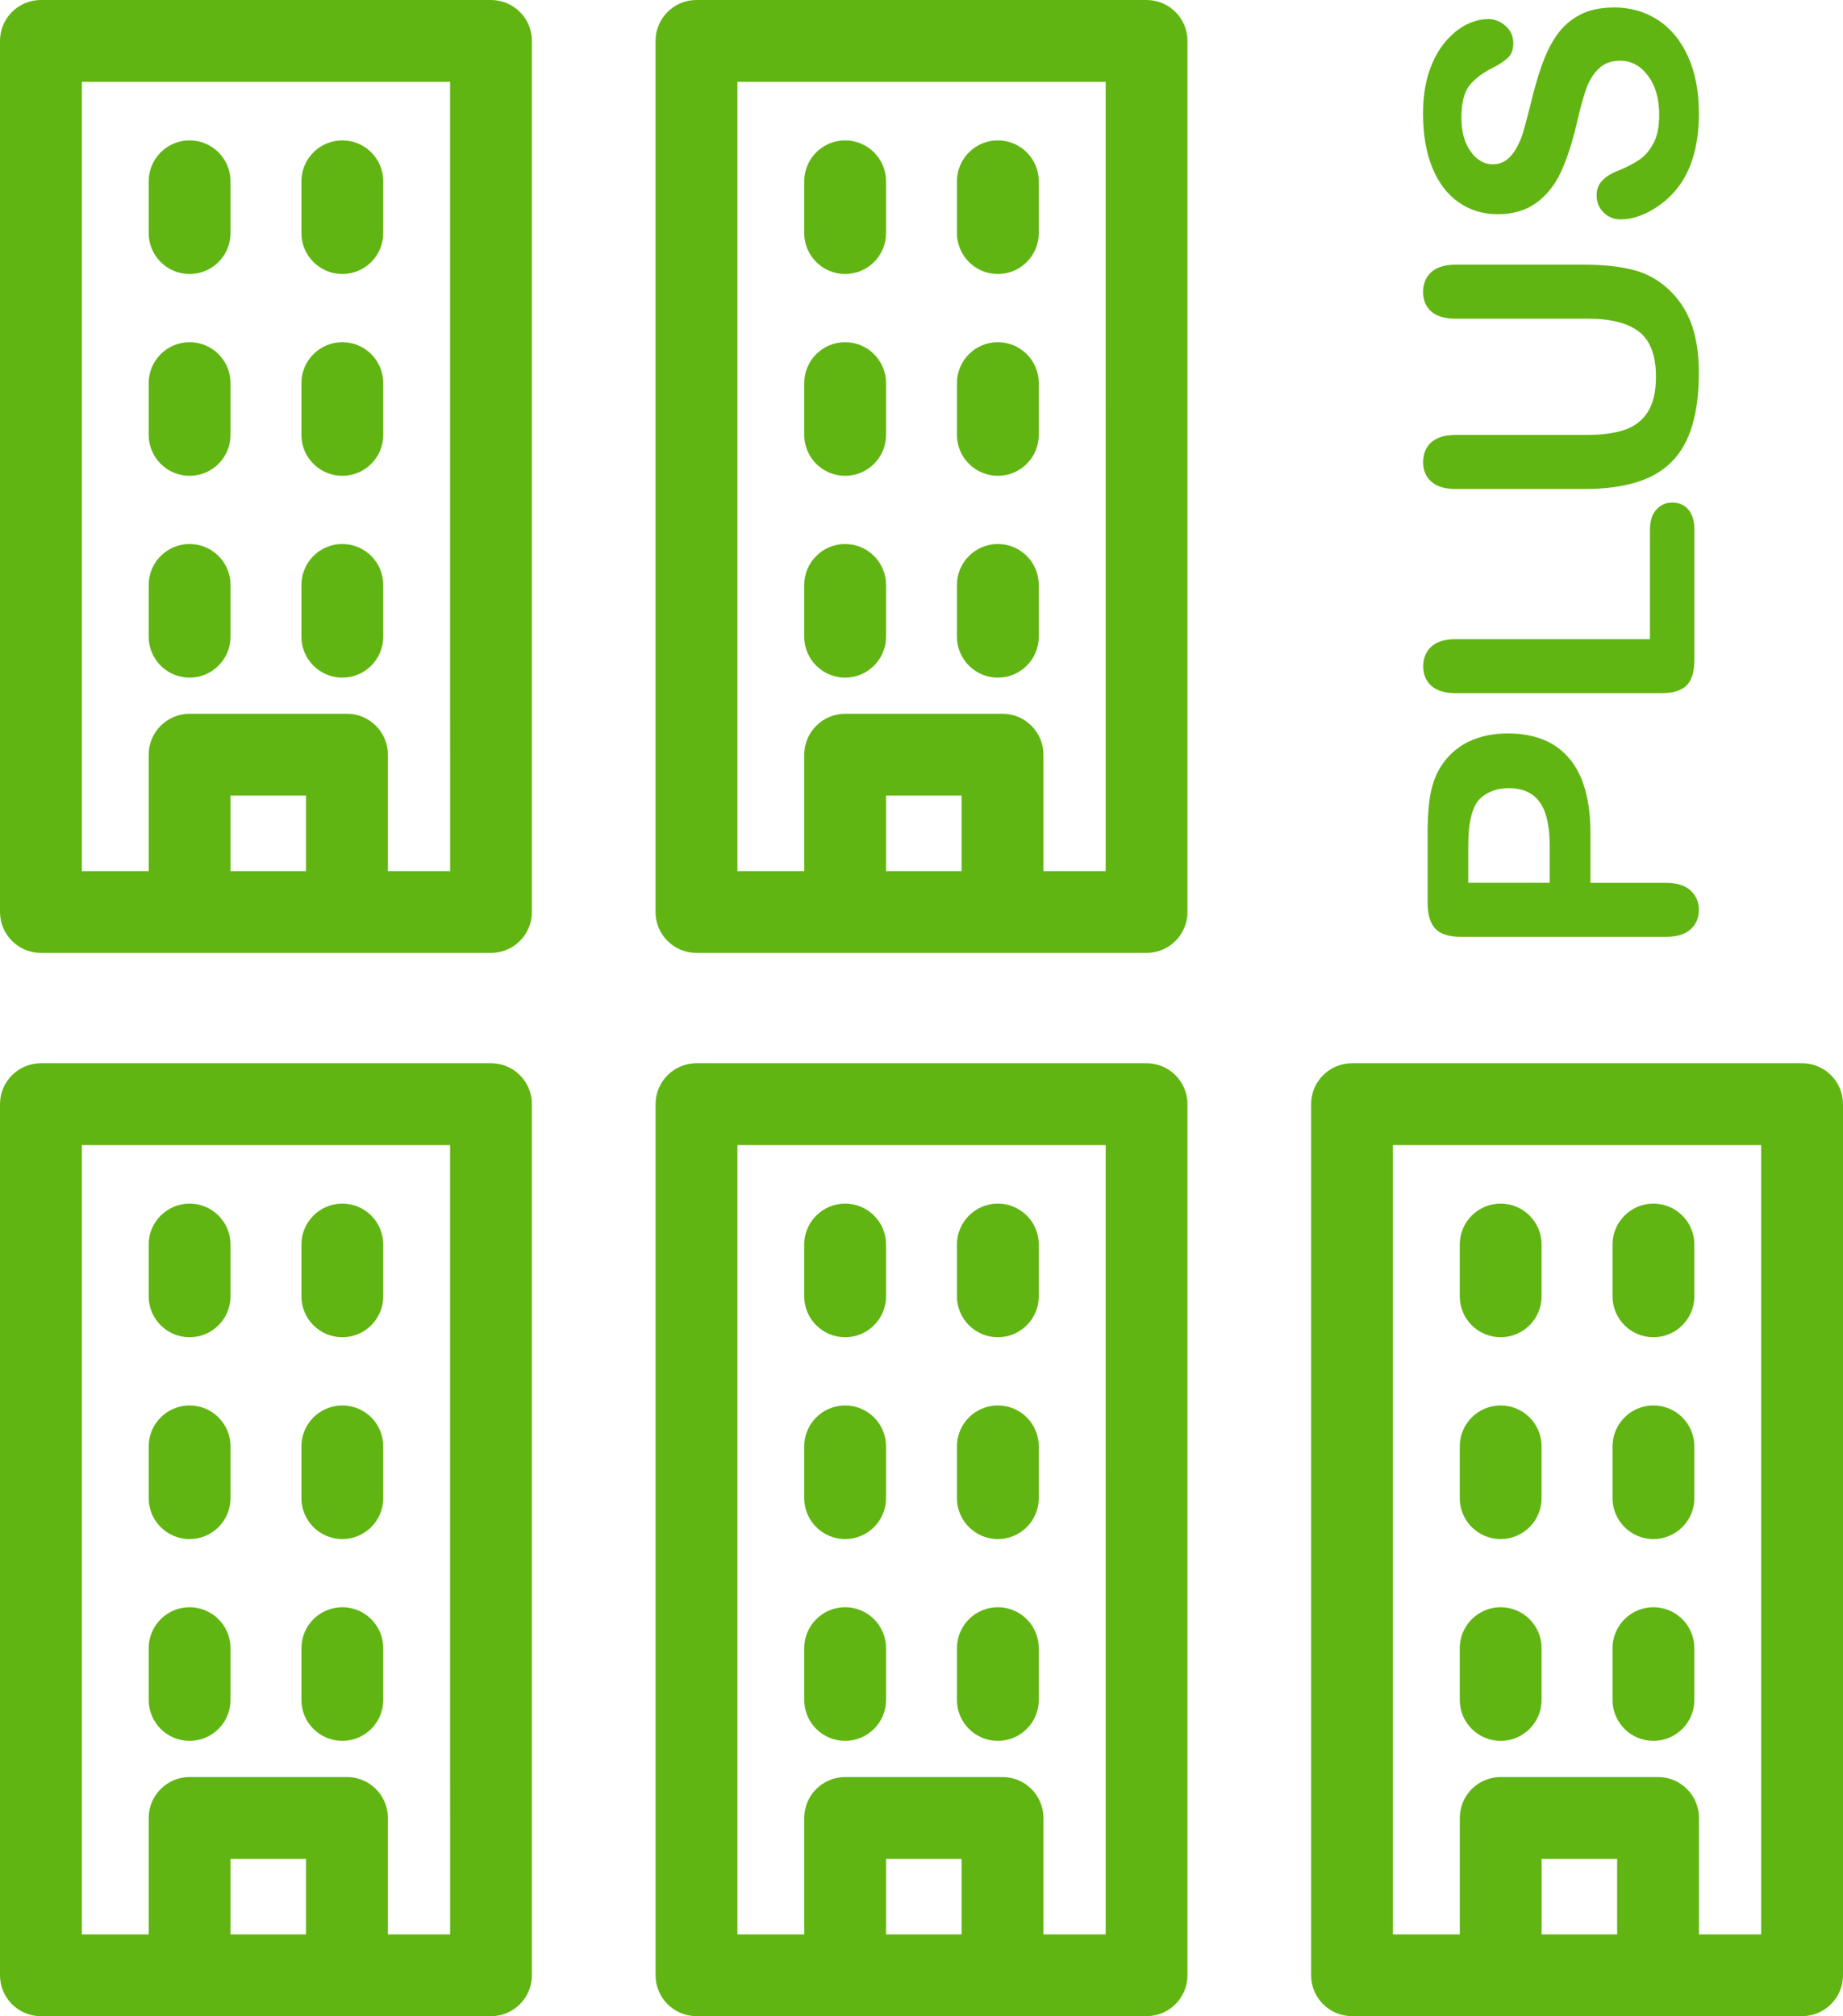 <svg xmlns="http://www.w3.org/2000/svg" xmlns:xlink="http://www.w3.org/1999/xlink" id="Layer_1" x="0px" y="0px" viewBox="0 0 506.82 554.51" xml:space="preserve"><g>	<path fill="#61B512" d="M437.37,229.19v13.61l20.76,0c2.97,0,5.22,0.7,6.75,2.1c1.53,1.4,2.3,3.17,2.3,5.3  c0,2.23-0.76,4.04-2.28,5.4c-1.52,1.37-3.74,2.05-6.68,2.05l-56.53,0c-3.27,0-5.6-0.75-7-2.25c-1.4-1.5-2.1-3.88-2.1-7.15v-19.06  c0-5.64,0.43-9.97,1.3-13.01c0.83-3,2.22-5.59,4.15-7.78c1.93-2.18,4.3-3.84,7.1-4.98c2.8-1.13,5.95-1.7,9.45-1.7  c7.47,0,13.13,2.3,16.98,6.9C435.45,213.23,437.37,220.09,437.37,229.19z M403.76,232.79v10h22.41v-10c0-3.5-0.37-6.43-1.1-8.78  c-0.73-2.35-1.93-4.14-3.6-5.38c-1.67-1.23-3.85-1.85-6.55-1.85c-3.23,0-5.87,0.95-7.9,2.85  C404.84,221.77,403.76,226.16,403.76,232.79z"></path>	<path fill="#61B512" d="M400.36,175.79l53.38,0v-30.11c0-2.4,0.58-4.24,1.75-5.53c1.17-1.28,2.63-1.93,4.4-1.93  c1.8,0,3.26,0.63,4.38,1.9c1.12,1.27,1.68,3.12,1.68,5.55v35.87c0,3.24-0.72,5.56-2.15,6.98c-1.43,1.42-3.75,2.13-6.95,2.13  l-56.48,0c-3,0-5.25-0.68-6.75-2.03c-1.5-1.35-2.25-3.13-2.25-5.33c0-2.23,0.74-4.04,2.23-5.43  C395.06,176.48,397.32,175.79,400.36,175.79z"></path>	<path fill="#61B512" d="M435.62,134.49h-35.27c-3,0-5.25-0.68-6.75-2.03c-1.5-1.35-2.25-3.13-2.25-5.33c0-2.3,0.75-4.13,2.25-5.48  c1.5-1.35,3.75-2.03,6.75-2.03h36.07c4.1,0,7.53-0.46,10.28-1.38c2.75-0.92,4.89-2.54,6.4-4.88c1.52-2.33,2.28-5.6,2.28-9.8  c0-5.8-1.54-9.9-4.63-12.31c-3.08-2.4-7.76-3.6-14.03-3.6h-36.37c-3.03,0-5.29-0.67-6.78-2c-1.48-1.33-2.23-3.12-2.23-5.35  c0-2.23,0.74-4.04,2.23-5.43c1.48-1.38,3.74-2.08,6.78-2.08h35.27c5.74,0,10.52,0.56,14.36,1.68c3.84,1.12,7.2,3.23,10.1,6.33  c2.47,2.67,4.27,5.77,5.4,9.3c1.13,3.54,1.7,7.67,1.7,12.41c0,5.64-0.61,10.49-1.83,14.56c-1.22,4.07-3.1,7.39-5.65,9.95  c-2.55,2.57-5.82,4.45-9.8,5.65C445.92,133.89,441.16,134.49,435.62,134.49z"></path>	<path fill="#61B512" d="M443.93,2.05c4.44,0,8.42,1.14,11.96,3.43c3.54,2.28,6.3,5.63,8.3,10.03c2,4.4,3,9.62,3,15.66  c0,7.24-1.37,13.21-4.1,17.91c-1.97,3.33-4.59,6.04-7.88,8.13c-3.28,2.08-6.48,3.13-9.58,3.13c-1.8,0-3.34-0.63-4.63-1.88  c-1.28-1.25-1.93-2.84-1.93-4.78c0-1.57,0.5-2.89,1.5-3.98c1-1.08,2.48-2.01,4.45-2.78c2.33-0.93,4.29-1.94,5.85-3.03  c1.57-1.08,2.86-2.61,3.88-4.58c1.02-1.97,1.53-4.55,1.53-7.75c0-4.4-1.03-7.98-3.08-10.73c-2.05-2.75-4.61-4.13-7.68-4.13  c-2.43,0-4.41,0.74-5.93,2.23c-1.52,1.48-2.68,3.4-3.48,5.75s-1.65,5.49-2.55,9.43c-1.23,5.27-2.68,9.68-4.33,13.23  s-3.9,6.37-6.75,8.45c-2.85,2.08-6.39,3.13-10.63,3.13c-4.03,0-7.62-1.1-10.76-3.3c-3.13-2.2-5.54-5.39-7.23-9.55  c-1.68-4.17-2.53-9.07-2.53-14.71c0-4.5,0.56-8.4,1.68-11.68c1.12-3.28,2.6-6.01,4.45-8.18c1.85-2.17,3.79-3.75,5.83-4.75  c2.03-1,4.02-1.5,5.95-1.5c1.77,0,3.36,0.63,4.78,1.88s2.13,2.81,2.13,4.68c0,1.7-0.43,2.99-1.28,3.88  c-0.85,0.88-2.24,1.84-4.18,2.88c-2.77,1.33-4.93,2.94-6.48,4.8c-1.55,1.87-2.33,4.87-2.33,9c0,3.84,0.84,6.93,2.53,9.28  c1.68,2.35,3.71,3.53,6.08,3.53c1.47,0,2.73-0.4,3.8-1.2c1.07-0.8,1.98-1.9,2.75-3.3c0.77-1.4,1.37-2.82,1.8-4.25  c0.43-1.43,1.07-3.8,1.9-7.1c0.97-4.13,2.03-7.88,3.2-11.23c1.17-3.35,2.58-6.2,4.25-8.55c1.67-2.35,3.78-4.18,6.33-5.5  C437.1,2.71,440.23,2.05,443.93,2.05z"></path></g><g>	<path fill="#61B512" d="M52.14,367.78c6.21,0,11.25-5.04,11.25-11.25v-14.25c0-6.21-5.04-11.25-11.25-11.25  s-11.25,5.04-11.25,11.25v14.25C40.89,362.75,45.92,367.78,52.14,367.78z"></path>	<path fill="#61B512" d="M94.14,367.78c6.21,0,11.25-5.04,11.25-11.25v-14.25c0-6.21-5.04-11.25-11.25-11.25  c-6.21,0-11.25,5.04-11.25,11.25v14.25C82.89,362.75,87.93,367.78,94.14,367.78z"></path>	<path fill="#61B512" d="M52.14,423.29c6.21,0,11.25-5.04,11.25-11.25v-14.25c0-6.21-5.04-11.25-11.25-11.25  s-11.25,5.04-11.25,11.25v14.25C40.89,418.25,45.92,423.29,52.14,423.29z"></path>	<path fill="#61B512" d="M94.14,423.29c6.21,0,11.25-5.04,11.25-11.25v-14.25c0-6.21-5.04-11.25-11.25-11.25  c-6.21,0-11.25,5.04-11.25,11.25v14.25C82.89,418.25,87.93,423.29,94.14,423.29z"></path>	<path fill="#61B512" d="M52.14,478.79c6.21,0,11.25-5.04,11.25-11.25v-14.25c0-6.21-5.04-11.25-11.25-11.25  s-11.25,5.04-11.25,11.25v14.25C40.89,473.76,45.92,478.79,52.14,478.79z"></path>	<path fill="#61B512" d="M94.14,478.79c6.21,0,11.25-5.04,11.25-11.25v-14.25c0-6.21-5.04-11.25-11.25-11.25  c-6.21,0-11.25,5.04-11.25,11.25v14.25C82.89,473.76,87.93,478.79,94.14,478.79z"></path>	<path fill="#61B512" d="M135.03,292.42l-123.77,0C5.04,292.43,0,297.46,0,303.68v239.58c0,6.21,5.04,11.25,11.25,11.25h123.77  c6.21,0,11.25-5.04,11.25-11.25V303.68C146.28,297.46,141.24,292.42,135.03,292.42z M84.16,532.01H63.39v-20.77h20.77V532.01z   M123.78,532.01L123.78,532.01h-17.11v-32.02c0-6.21-5.04-11.25-11.25-11.25H52.14c-6.21,0-11.25,5.04-11.25,11.25v32.02H22.5  V314.93h101.27L123.78,532.01L123.78,532.01z"></path></g><g>	<path fill="#61B512" d="M232.41,367.78c6.21,0,11.25-5.04,11.25-11.25v-14.25c0-6.21-5.04-11.25-11.25-11.25  c-6.21,0-11.25,5.04-11.25,11.25v14.25C221.16,362.75,226.2,367.78,232.41,367.78z"></path>	<path fill="#61B512" d="M274.41,367.78c6.21,0,11.25-5.04,11.25-11.25v-14.25c0-6.21-5.04-11.25-11.25-11.25  s-11.25,5.04-11.25,11.25v14.25C263.16,362.75,268.2,367.78,274.41,367.78z"></path>	<path fill="#61B512" d="M232.41,423.29c6.21,0,11.25-5.04,11.25-11.25v-14.25c0-6.21-5.04-11.25-11.25-11.25  c-6.21,0-11.25,5.04-11.25,11.25v14.25C221.16,418.25,226.2,423.29,232.41,423.29z"></path>	<path fill="#61B512" d="M274.41,423.29c6.21,0,11.25-5.04,11.25-11.25v-14.25c0-6.21-5.04-11.25-11.25-11.25  s-11.25,5.04-11.25,11.25v14.25C263.16,418.25,268.2,423.29,274.41,423.29z"></path>	<path fill="#61B512" d="M232.41,478.79c6.21,0,11.25-5.04,11.25-11.25v-14.25c0-6.21-5.04-11.25-11.25-11.25  c-6.21,0-11.25,5.04-11.25,11.25v14.25C221.16,473.76,226.2,478.79,232.41,478.79z"></path>	<path fill="#61B512" d="M274.41,478.79c6.21,0,11.25-5.04,11.25-11.25v-14.25c0-6.21-5.04-11.25-11.25-11.25  s-11.25,5.04-11.25,11.25v14.25C263.16,473.76,268.2,478.79,274.41,478.79z"></path>	<path fill="#61B512" d="M315.3,292.42l-123.77,0c-6.21,0-11.25,5.04-11.25,11.25v239.58c0,6.21,5.04,11.25,11.25,11.25H315.3  c6.21,0,11.25-5.04,11.25-11.25V303.68C326.55,297.46,321.51,292.42,315.3,292.42z M264.43,532.01h-20.77v-20.77h20.77V532.01z   M304.05,532.01L304.05,532.01h-17.11v-32.02c0-6.21-5.04-11.25-11.25-11.25h-43.27c-6.21,0-11.25,5.04-11.25,11.25v32.02h-18.38  V314.93h101.27L304.05,532.01L304.05,532.01z"></path></g><g>	<path fill="#61B512" d="M412.68,367.78c6.21,0,11.25-5.04,11.25-11.25v-14.25c0-6.21-5.04-11.25-11.25-11.25  c-6.21,0-11.25,5.04-11.25,11.25v14.25C401.43,362.75,406.47,367.78,412.68,367.78z"></path>	<path fill="#61B512" d="M454.69,367.78c6.21,0,11.25-5.04,11.25-11.25v-14.25c0-6.21-5.04-11.25-11.25-11.25  s-11.25,5.04-11.25,11.25v14.25C443.44,362.75,448.47,367.78,454.69,367.78z"></path>	<path fill="#61B512" d="M412.68,423.29c6.21,0,11.25-5.04,11.25-11.25v-14.25c0-6.21-5.04-11.25-11.25-11.25  c-6.21,0-11.25,5.04-11.25,11.25v14.25C401.43,418.25,406.47,423.29,412.68,423.29z"></path>	<path fill="#61B512" d="M454.69,423.29c6.21,0,11.25-5.04,11.25-11.25v-14.25c0-6.21-5.04-11.25-11.25-11.25  s-11.25,5.04-11.25,11.25v14.25C443.44,418.25,448.47,423.29,454.69,423.29z"></path>	<path fill="#61B512" d="M412.68,478.79c6.21,0,11.25-5.04,11.25-11.25v-14.25c0-6.21-5.04-11.25-11.25-11.25  c-6.21,0-11.25,5.04-11.25,11.25v14.25C401.43,473.76,406.47,478.79,412.68,478.79z"></path>	<path fill="#61B512" d="M454.69,478.79c6.21,0,11.25-5.04,11.25-11.25v-14.25c0-6.21-5.04-11.25-11.25-11.25  s-11.25,5.04-11.25,11.25v14.25C443.44,473.76,448.47,478.79,454.69,478.79z"></path>	<path fill="#61B512" d="M495.57,292.42l-123.77,0c-6.21,0-11.25,5.04-11.25,11.25v239.58c0,6.21,5.04,11.25,11.25,11.25h123.77  c6.21,0,11.25-5.04,11.25-11.25V303.68C506.82,297.46,501.79,292.42,495.57,292.42z M444.71,532.01h-20.77v-20.77h20.77V532.01z   M484.32,532.01L484.32,532.01h-17.11v-32.02c0-6.21-5.04-11.25-11.25-11.25h-43.27c-6.21,0-11.25,5.04-11.25,11.25v32.02h-18.38  V314.93h101.27L484.32,532.01L484.32,532.01z"></path></g><g>	<path fill="#61B512" d="M52.14,75.36c6.21,0,11.25-5.04,11.25-11.25V49.86c0-6.21-5.04-11.25-11.25-11.25s-11.25,5.04-11.25,11.25  v14.25C40.89,70.32,45.92,75.36,52.14,75.36z"></path>	<path fill="#61B512" d="M94.14,75.36c6.21,0,11.25-5.04,11.25-11.25V49.86c0-6.21-5.04-11.25-11.25-11.25  c-6.21,0-11.25,5.04-11.25,11.25v14.25C82.89,70.32,87.93,75.36,94.14,75.36z"></path>	<path fill="#61B512" d="M52.14,130.86c6.21,0,11.25-5.04,11.25-11.25v-14.25c0-6.21-5.04-11.25-11.25-11.25  s-11.25,5.04-11.25,11.25v14.25C40.89,125.83,45.92,130.86,52.14,130.86z"></path>	<path fill="#61B512" d="M94.14,130.86c6.21,0,11.25-5.04,11.25-11.25v-14.25c0-6.21-5.04-11.25-11.25-11.25  c-6.21,0-11.25,5.04-11.25,11.25v14.25C82.89,125.83,87.93,130.86,94.14,130.86z"></path>	<path fill="#61B512" d="M52.14,186.37c6.21,0,11.25-5.04,11.25-11.25v-14.25c0-6.21-5.04-11.25-11.25-11.25  s-11.25,5.04-11.25,11.25v14.25C40.89,181.33,45.92,186.37,52.14,186.37z"></path>	<path fill="#61B512" d="M94.14,186.37c6.21,0,11.25-5.04,11.25-11.25v-14.25c0-6.21-5.04-11.25-11.25-11.25  c-6.21,0-11.25,5.04-11.25,11.25v14.25C82.89,181.33,87.93,186.37,94.14,186.37z"></path>	<path fill="#61B512" d="M135.03,0L11.25,0C5.04,0,0,5.04,0,11.25v239.58c0,6.21,5.04,11.25,11.25,11.25h123.77  c6.21,0,11.25-5.04,11.25-11.25V11.25C146.28,5.04,141.24,0,135.03,0z M84.16,239.58H63.39v-20.77h20.77V239.58z M123.78,239.58  L123.78,239.58h-17.11v-32.02c0-6.21-5.04-11.25-11.25-11.25H52.14c-6.21,0-11.25,5.04-11.25,11.25v32.02H22.5V22.5h101.27  L123.78,239.58L123.78,239.58z"></path></g><g>	<path fill="#61B512" d="M232.41,75.36c6.21,0,11.25-5.04,11.25-11.25V49.86c0-6.21-5.04-11.25-11.25-11.25  c-6.21,0-11.25,5.04-11.25,11.25v14.25C221.16,70.32,226.2,75.36,232.41,75.36z"></path>	<path fill="#61B512" d="M274.41,75.36c6.21,0,11.25-5.04,11.25-11.25V49.86c0-6.21-5.04-11.25-11.25-11.25s-11.25,5.04-11.25,11.25  v14.25C263.16,70.32,268.2,75.36,274.41,75.36z"></path>	<path fill="#61B512" d="M232.41,130.86c6.21,0,11.25-5.04,11.25-11.25v-14.25c0-6.21-5.04-11.25-11.25-11.25  c-6.21,0-11.25,5.04-11.25,11.25v14.25C221.16,125.83,226.2,130.86,232.41,130.86z"></path>	<path fill="#61B512" d="M274.41,130.86c6.21,0,11.25-5.04,11.25-11.25v-14.25c0-6.21-5.04-11.25-11.25-11.25  s-11.25,5.04-11.25,11.25v14.25C263.16,125.83,268.2,130.86,274.41,130.86z"></path>	<path fill="#61B512" d="M232.41,186.37c6.21,0,11.25-5.04,11.25-11.25v-14.25c0-6.21-5.04-11.25-11.25-11.25  c-6.21,0-11.25,5.04-11.25,11.25v14.25C221.16,181.33,226.2,186.37,232.41,186.37z"></path>	<path fill="#61B512" d="M274.41,186.37c6.21,0,11.25-5.04,11.25-11.25v-14.25c0-6.21-5.04-11.25-11.25-11.25  s-11.25,5.04-11.25,11.25v14.25C263.16,181.33,268.2,186.37,274.41,186.37z"></path>	<path fill="#61B512" d="M315.3,0L191.52,0c-6.21,0-11.25,5.04-11.25,11.25v239.58c0,6.21,5.04,11.25,11.25,11.25H315.3  c6.21,0,11.25-5.04,11.25-11.25V11.25C326.55,5.04,321.51,0,315.3,0z M264.43,239.58h-20.77v-20.77h20.77V239.58z M304.05,239.58  L304.05,239.58h-17.11v-32.02c0-6.21-5.04-11.25-11.25-11.25h-43.27c-6.21,0-11.25,5.04-11.25,11.25v32.02h-18.38V22.5h101.27  L304.05,239.58L304.05,239.58z"></path></g></svg>